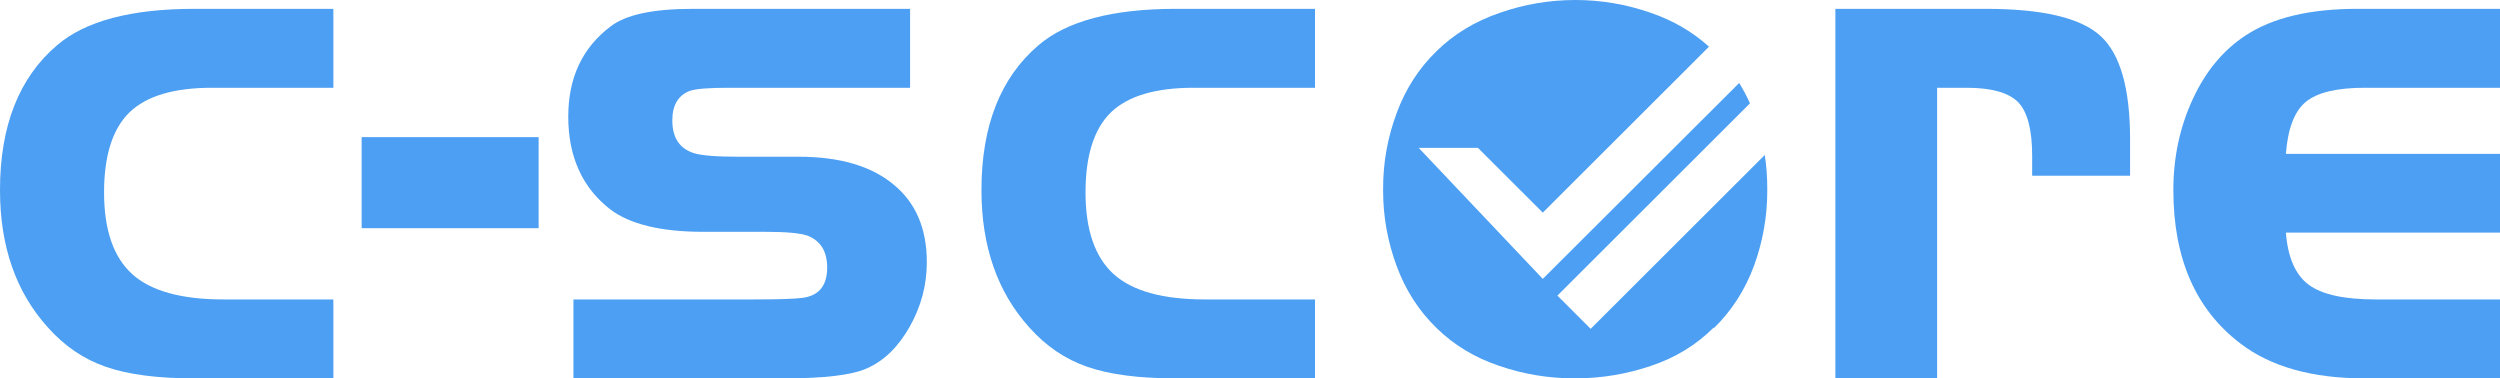 <svg xmlns="http://www.w3.org/2000/svg" width="185" height="28" viewBox="0 0 185 28" fill="none"><g clip-path="url(#clip0_3_42)"><path d="M24.669 28H14.392C11.649 28 9.466 27.716 7.844 27.147C6.211 26.588 4.778 25.617 3.545 24.233C1.182 21.618 0 18.231 0 14.071C0 9.324 1.405 5.752 4.214 3.354C6.311 1.554 9.704 0.654 14.392 0.654H24.669V6.495H15.687C12.869 6.495 10.833 7.102 9.58 8.315C8.328 9.537 7.701 11.513 7.701 14.242C7.701 17.009 8.394 19.022 9.78 20.282C11.165 21.533 13.414 22.158 16.527 22.158H24.669V28Z" fill="#4C9FF2"></path><path d="M39.858 16.885H26.762V10.148H39.858V16.885Z" fill="#4C9FF2"></path><path d="M68.585 19.401C68.585 21.088 68.163 22.68 67.318 24.177C66.473 25.674 65.415 26.702 64.144 27.261C63.052 27.754 61.007 28 58.008 28H42.435V22.158H55.816C57.581 22.158 58.763 22.12 59.361 22.045C60.594 21.893 61.211 21.145 61.211 19.799C61.211 18.605 60.727 17.819 59.759 17.44C59.228 17.25 58.193 17.155 56.656 17.155H52.058C48.907 17.155 46.601 16.596 45.14 15.478C43.08 13.867 42.051 11.584 42.051 8.627C42.051 5.747 43.099 3.52 45.197 1.947C46.316 1.085 48.338 0.654 51.261 0.654H67.347V6.495H53.923C52.452 6.495 51.493 6.571 51.047 6.723C50.184 7.054 49.752 7.784 49.752 8.912C49.752 10.181 50.279 10.987 51.332 11.328C51.892 11.508 52.998 11.598 54.649 11.598H59.104C62.113 11.598 64.442 12.275 66.094 13.63C67.755 14.976 68.585 16.899 68.585 19.401Z" fill="#4C9FF2"></path><path d="M97.311 28H87.019C84.286 28 82.104 27.716 80.471 27.147C78.839 26.588 77.406 25.617 76.172 24.233C73.809 21.618 72.628 18.231 72.628 14.071C72.628 9.324 74.032 5.752 76.841 3.354C78.939 1.554 82.331 0.654 87.019 0.654H97.311V6.495H88.315C85.506 6.495 83.47 7.102 82.208 8.315C80.955 9.537 80.329 11.513 80.329 14.242C80.329 17.009 81.022 19.022 82.407 20.282C83.793 21.533 86.042 22.158 89.155 22.158H97.311V28Z" fill="#4C9FF2"></path><path d="M157.626 13.005H150.38V11.541C150.38 9.599 150.034 8.272 149.341 7.561C148.639 6.851 147.372 6.495 145.54 6.495H143.348V28H135.818V0.654H146.949C151.144 0.654 153.972 1.322 155.434 2.658C156.895 3.984 157.626 6.538 157.626 10.319V13.005Z" fill="#4C9FF2"></path><path d="M185 28H174.993C171.102 28 168.032 27.138 165.783 25.413C162.48 22.902 160.829 19.122 160.829 14.071C160.829 11.645 161.308 9.4 162.266 7.334C163.215 5.278 164.516 3.71 166.167 2.629C168.16 1.312 170.917 0.654 174.438 0.654H185V6.495H174.993C172.933 6.495 171.481 6.841 170.637 7.533C169.792 8.225 169.299 9.509 169.156 11.385H185V17.212H169.156C169.299 19.05 169.859 20.334 170.836 21.064C171.814 21.794 173.465 22.158 175.79 22.158H185V28Z" fill="#4C9FF2"></path><path d="M130.593 11.47L117.71 24.333L115.248 21.874L129.497 7.647C129.26 7.116 128.994 6.614 128.7 6.14L114.166 20.638L104.984 10.944H109.369L114.166 15.734L126.465 3.454C125.25 2.355 123.817 1.521 122.166 0.952C120.344 0.317 118.484 0 116.586 0C114.659 0 112.79 0.317 110.977 0.952C109.155 1.578 107.603 2.516 106.322 3.767C104.994 5.055 104.002 6.595 103.347 8.386C102.683 10.177 102.351 12.02 102.351 13.915C102.351 13.953 102.351 13.991 102.351 14.028C102.351 14.066 102.351 14.1 102.351 14.128C102.351 16.023 102.683 17.871 103.347 19.671C104.002 21.462 104.994 23.002 106.322 24.29C107.603 25.541 109.146 26.47 110.949 27.076C112.742 27.692 114.607 28 116.543 28C118.47 28 120.344 27.692 122.166 27.076C123.979 26.47 125.53 25.522 126.821 24.233V24.29C128.14 23.002 129.132 21.462 129.796 19.671C130.451 17.871 130.778 16.023 130.778 14.128C130.778 14.1 130.778 14.066 130.778 14.028C130.778 13.991 130.778 13.953 130.778 13.915C130.778 13.09 130.717 12.275 130.593 11.47Z" fill="#4C9FF2"></path></g><defs><clipPath id="clip0_3_42"><rect width="185" height="28" fill="white"></rect></clipPath></defs></svg>